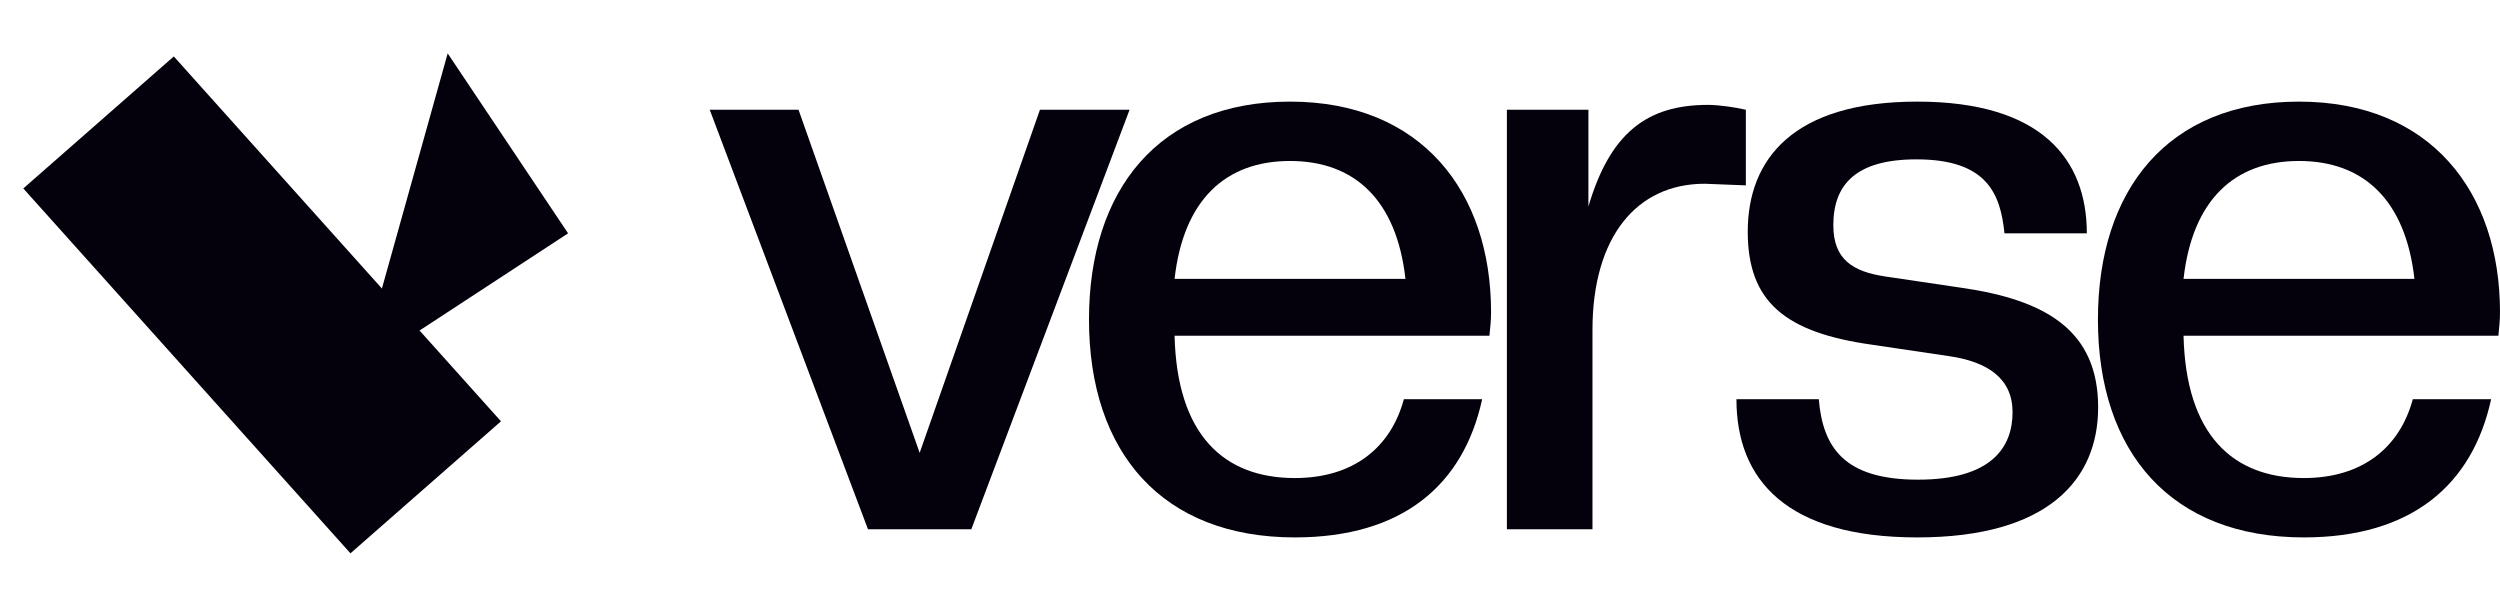 <svg width="82" height="20" viewBox="0 0 82 20" fill="none" xmlns="http://www.w3.org/2000/svg">
<path d="M75.565 17.627C71.222 17.627 68.812 14.853 68.812 10.48C68.812 6.24 71.09 3.333 75.406 3.333C79.723 3.333 82 6.293 82 10.24C82 10.507 81.974 10.747 81.947 11.013H71.62C71.699 14.267 73.235 15.68 75.565 15.68C77.498 15.68 78.717 14.667 79.14 13.093H81.709C81.1 15.893 79.114 17.627 75.565 17.627ZM75.406 5.28C73.288 5.28 71.911 6.56 71.62 9.147H79.193C78.902 6.56 77.525 5.28 75.406 5.28Z" fill="#05010C"/>
<path d="M62.887 17.627C58.597 17.627 56.955 15.733 56.955 13.093H59.656C59.789 14.667 60.477 15.733 62.913 15.733C65.297 15.733 66.012 14.693 66.012 13.52C66.012 12.427 65.217 11.867 63.92 11.68L61.404 11.307C58.544 10.907 57.326 9.893 57.326 7.6C57.326 5.227 58.809 3.333 62.887 3.333C66.965 3.333 68.448 5.227 68.448 7.653H65.747C65.615 6.373 65.191 5.227 62.86 5.227C60.874 5.227 60.133 6.053 60.133 7.387C60.133 8.507 60.768 8.907 61.828 9.067L64.343 9.44C67.124 9.84 68.819 10.853 68.819 13.36C68.819 15.733 67.177 17.627 62.887 17.627Z" fill="#05010C"/>
<path d="M52.233 17.36H49.426V3.6H52.1V6.773C52.815 4.347 54.033 3.44 56.02 3.44C56.39 3.44 56.92 3.52 57.264 3.6V6.08L55.914 6.027C53.689 6.027 52.233 7.76 52.233 10.827V17.36Z" fill="#05010C"/>
<path d="M42.471 17.627C38.129 17.627 35.719 14.853 35.719 10.48C35.719 6.24 37.996 3.333 42.313 3.333C46.629 3.333 48.907 6.293 48.907 10.24C48.907 10.507 48.88 10.747 48.853 11.013H38.526C38.605 14.267 40.141 15.68 42.471 15.68C44.405 15.68 45.623 14.667 46.047 13.093H48.615C48.006 15.893 46.02 17.627 42.471 17.627ZM42.313 5.28C40.194 5.28 38.817 6.56 38.526 9.147H46.099C45.808 6.56 44.431 5.28 42.313 5.28Z" fill="#05010C"/>
<path d="M31.859 17.36H28.47L23.279 3.6H26.192L30.165 14.853L34.11 3.6H37.05L31.859 17.36Z" fill="#05010C"/>
<path fill-rule="evenodd" clip-rule="evenodd" d="M5.701 1.851L16.432 13.819L11.495 18.149L0.764 6.181L5.701 1.851Z" fill="#05010C"/>
<path fill-rule="evenodd" clip-rule="evenodd" d="M18.633 7.653L11.778 12.139L14.684 1.751L18.633 7.653Z" fill="#05010C"/>
</svg>
